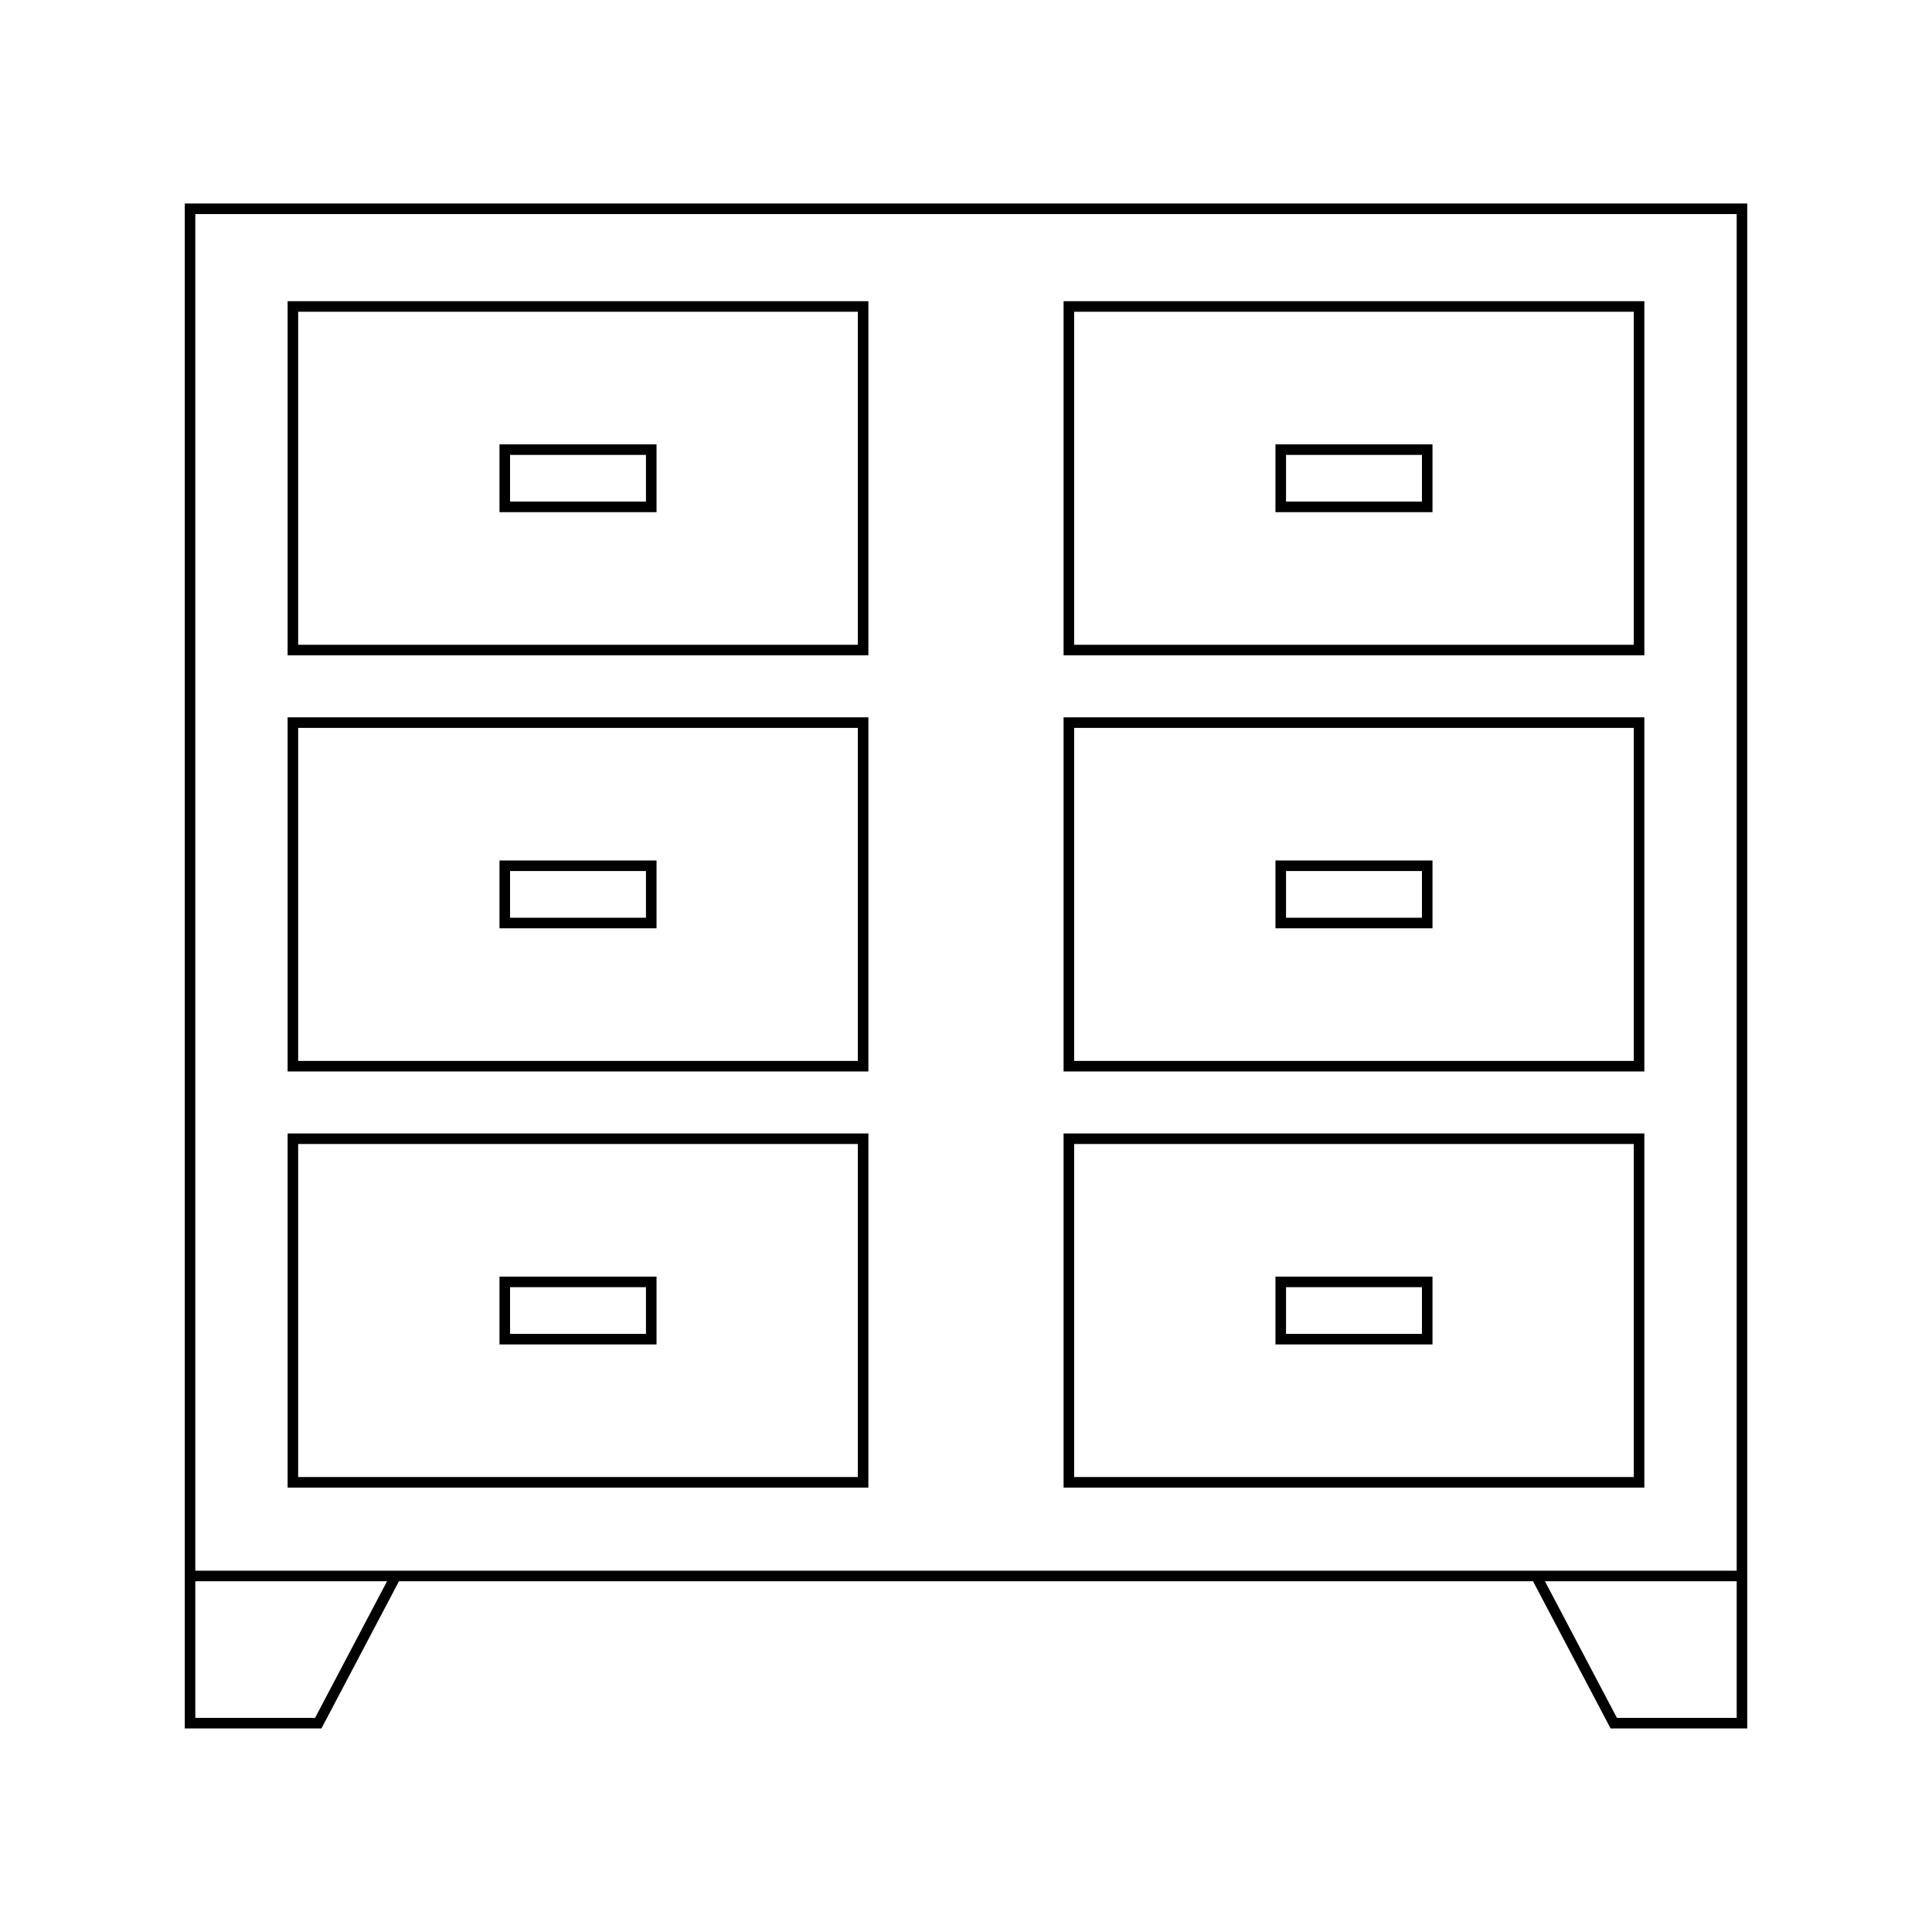 <?xml version="1.0" encoding="UTF-8"?>
<!-- Uploaded to: ICON Repo, www.svgrepo.com, Generator: ICON Repo Mixer Tools -->
<svg fill="#000000" width="800px" height="800px" version="1.1" viewBox="144 144 512 512" xmlns="http://www.w3.org/2000/svg">
 <g>
  <path d="m249.73 563.05h300.54l20.551 39.004h36.223v-404.12h-414.08v404.12h36.223zm354.51 36.203h-31.738l-19.074-36.203h50.812zm-408.48-398.52h408.48v359.52h-408.48zm0 398.52v-36.203h50.812l-19.074 36.203z"/>
  <path d="m220.22 317.67h153.91v-93.852h-153.91zm2.797-91.051h148.32v88.254h-148.32z"/>
  <path d="m276.37 279.73h41.617v-17.973h-41.617zm2.797-15.176h36.02v12.375h-36.02z"/>
  <path d="m220.22 427.95h153.91v-93.852h-153.91zm2.797-91.051h148.32v88.254h-148.32z"/>
  <path d="m276.37 390.01h41.617v-17.973h-41.617zm2.797-15.176h36.02v12.375h-36.02z"/>
  <path d="m220.22 538.23h153.91v-93.852h-153.91zm2.797-91.055h148.32v88.254h-148.32z"/>
  <path d="m276.37 500.29h41.617v-17.973h-41.617zm2.797-15.176h36.02v12.375h-36.02z"/>
  <path d="m425.86 317.67h153.91v-93.852h-153.91zm2.797-91.051h148.32v88.254h-148.32z"/>
  <path d="m482.01 279.73h41.617v-17.973h-41.617zm2.801-15.176h36.02v12.375h-36.02z"/>
  <path d="m425.86 427.95h153.91v-93.852h-153.91zm2.797-91.051h148.32v88.254h-148.32z"/>
  <path d="m482.01 390.01h41.617v-17.973h-41.617zm2.801-15.176h36.02v12.375h-36.02z"/>
  <path d="m425.86 538.23h153.91v-93.852h-153.91zm2.797-91.055h148.32v88.254h-148.32z"/>
  <path d="m482.01 500.29h41.617v-17.973h-41.617zm2.801-15.176h36.02v12.375h-36.02z"/>
 </g>
</svg>